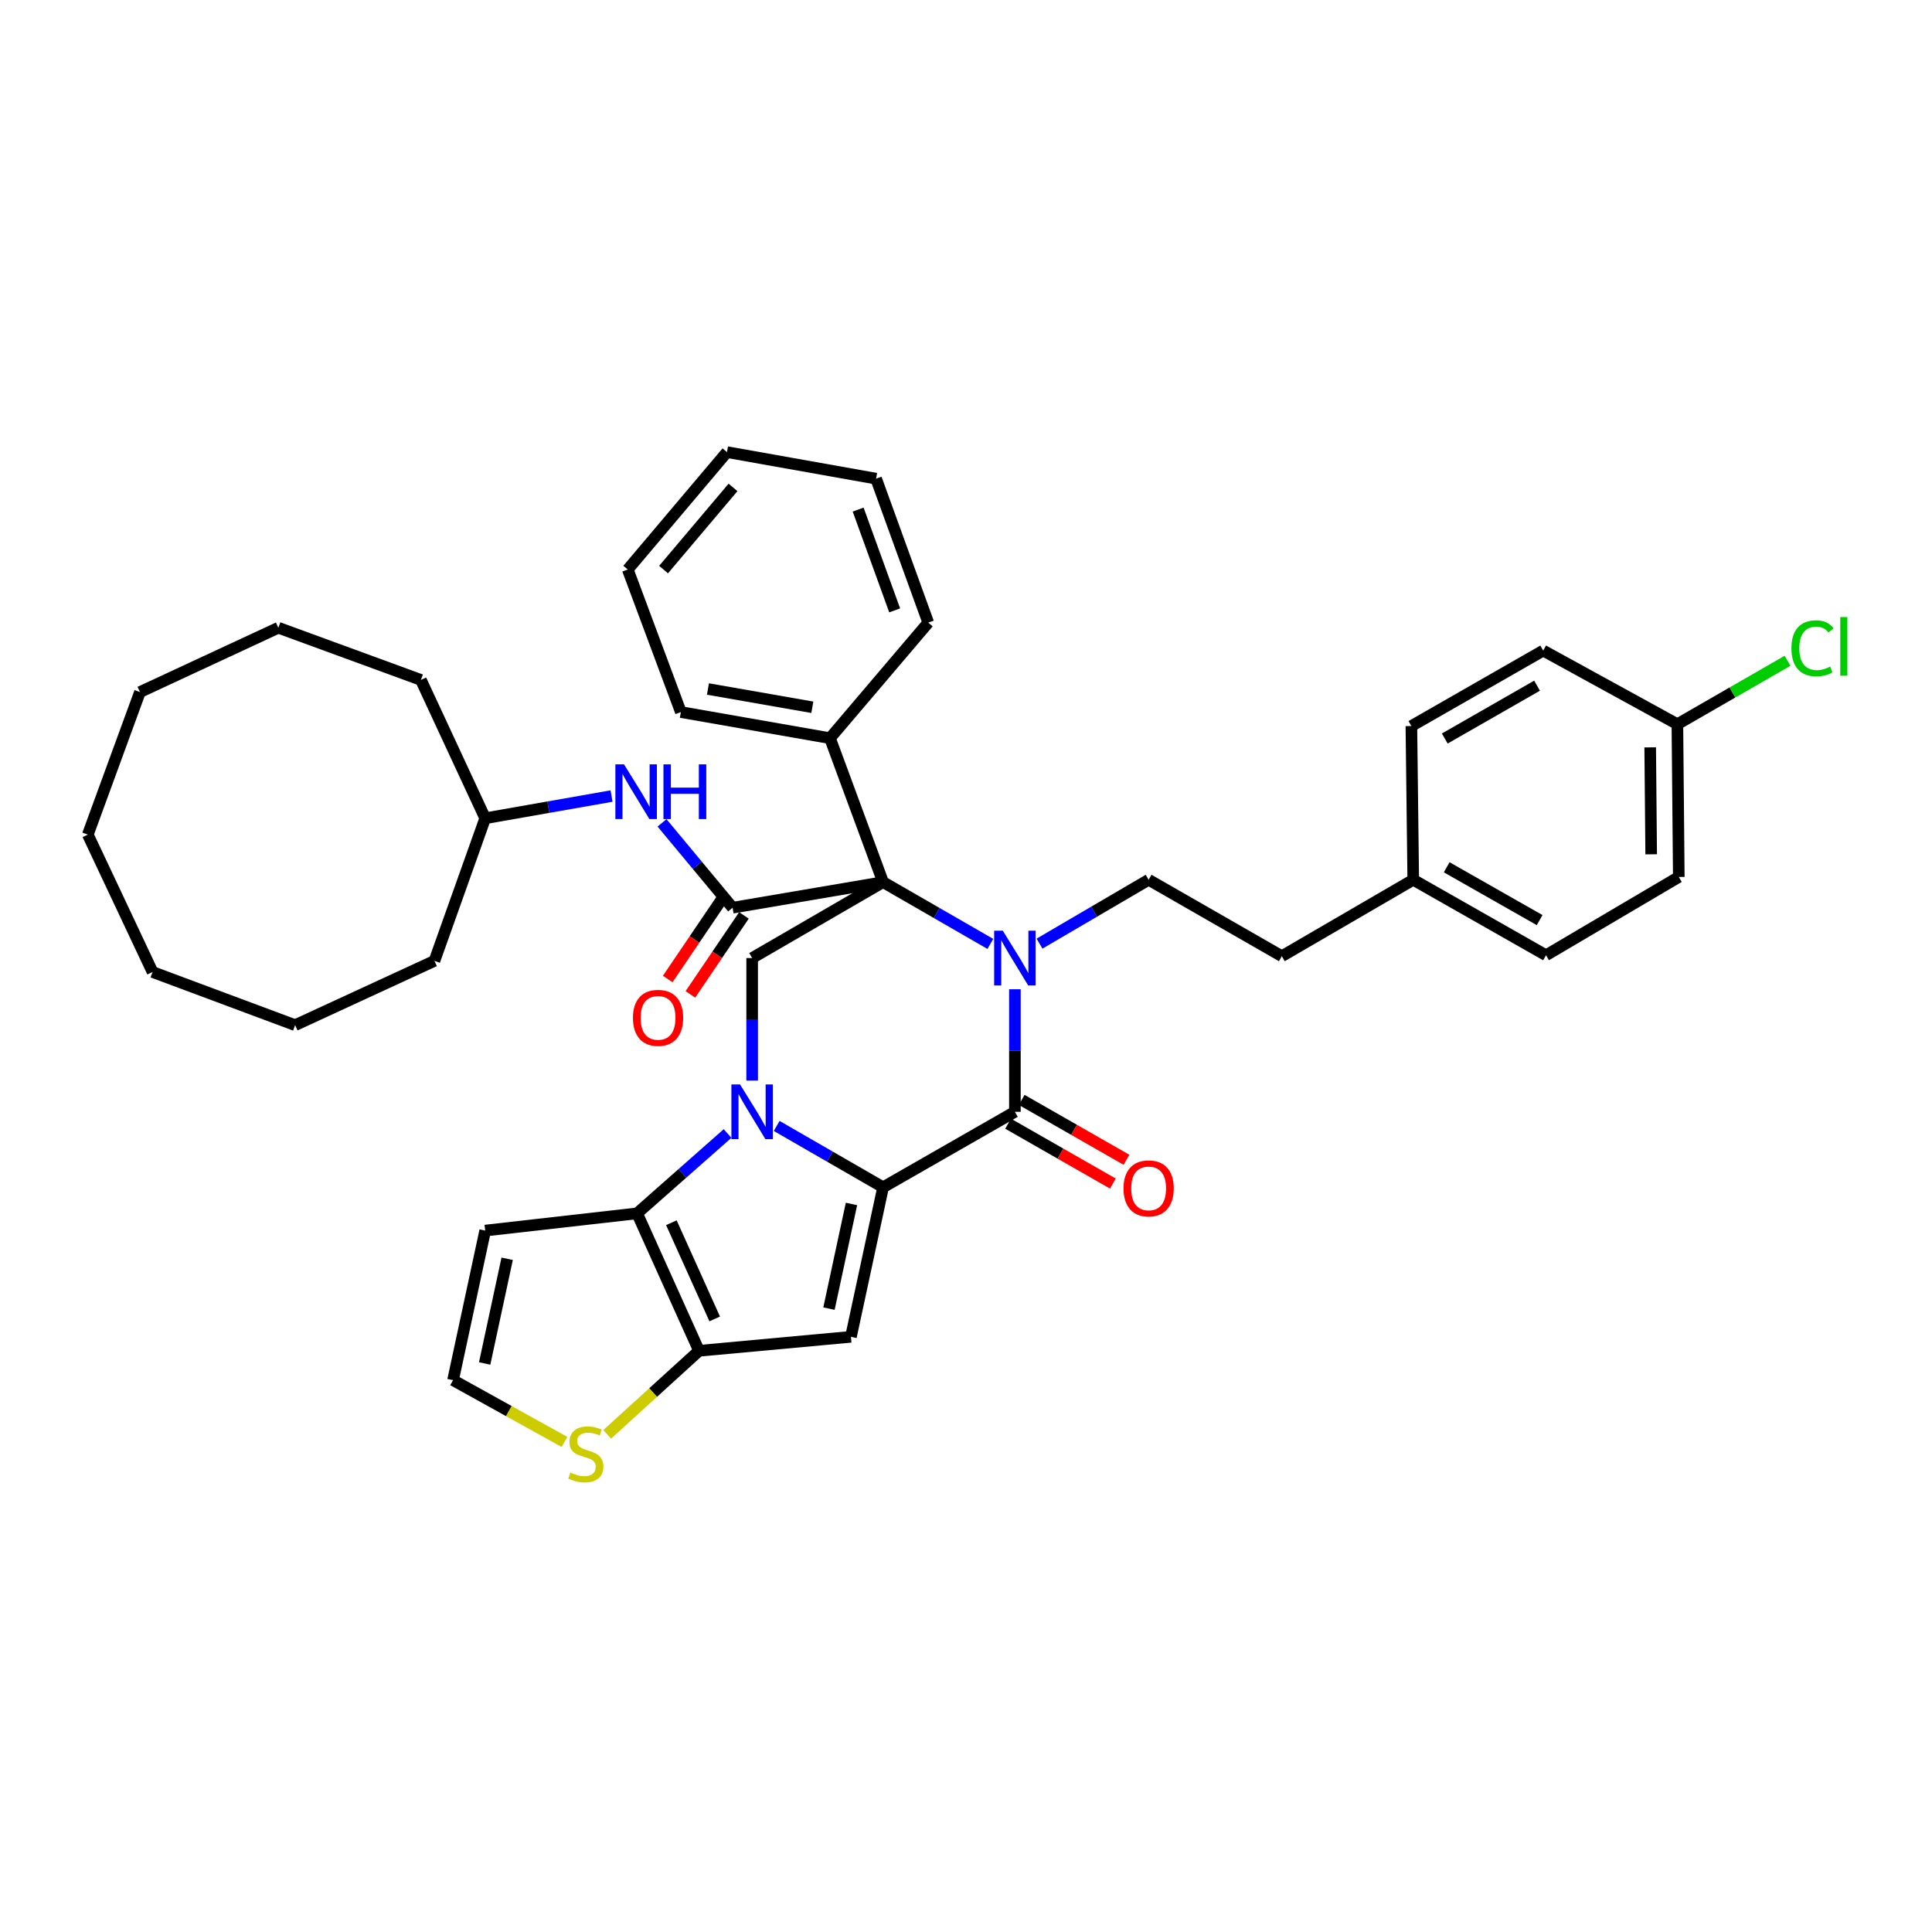 <?xml version='1.0' encoding='iso-8859-1'?>
<svg version='1.1' baseProfile='full'
              xmlns='http://www.w3.org/2000/svg'
                      xmlns:rdkit='http://www.rdkit.org/xml'
                      xmlns:xlink='http://www.w3.org/1999/xlink'
                  xml:space='preserve'
width='1000px' height='1000px' viewBox='0 0 1000 1000'>
<!-- END OF HEADER -->
<rect style='opacity:1.0;fill:#FFFFFF;stroke:none' width='1000' height='1000' x='0' y='0'> </rect>
<path class='bond-1' d='M 457.082,456.58 L 484.842,472.572' style='fill:none;fill-rule:evenodd;stroke:#000000;stroke-width:6px;stroke-linecap:butt;stroke-linejoin:miter;stroke-opacity:1' />
<path class='bond-1' d='M 484.842,472.572 L 512.601,488.564' style='fill:none;fill-rule:evenodd;stroke:#0000FF;stroke-width:6px;stroke-linecap:butt;stroke-linejoin:miter;stroke-opacity:1' />
<path class='bond-6' d='M 457.082,456.58 L 379.187,469.832' style='fill:none;fill-rule:evenodd;stroke:#000000;stroke-width:6px;stroke-linecap:butt;stroke-linejoin:miter;stroke-opacity:1' />
<path class='bond-8' d='M 457.082,456.58 L 389.311,495.886' style='fill:none;fill-rule:evenodd;stroke:#000000;stroke-width:6px;stroke-linecap:butt;stroke-linejoin:miter;stroke-opacity:1' />
<path class='bond-13' d='M 457.082,456.58 L 429.594,382.081' style='fill:none;fill-rule:evenodd;stroke:#000000;stroke-width:6px;stroke-linecap:butt;stroke-linejoin:miter;stroke-opacity:1' />
<path class='bond-0' d='M 389.311,559.317 L 389.311,527.601' style='fill:none;fill-rule:evenodd;stroke:#0000FF;stroke-width:6px;stroke-linecap:butt;stroke-linejoin:miter;stroke-opacity:1' />
<path class='bond-0' d='M 389.311,527.601 L 389.311,495.886' style='fill:none;fill-rule:evenodd;stroke:#000000;stroke-width:6px;stroke-linecap:butt;stroke-linejoin:miter;stroke-opacity:1' />
<path class='bond-2' d='M 402.007,582.785 L 429.545,598.661' style='fill:none;fill-rule:evenodd;stroke:#0000FF;stroke-width:6px;stroke-linecap:butt;stroke-linejoin:miter;stroke-opacity:1' />
<path class='bond-2' d='M 429.545,598.661 L 457.082,614.536' style='fill:none;fill-rule:evenodd;stroke:#000000;stroke-width:6px;stroke-linecap:butt;stroke-linejoin:miter;stroke-opacity:1' />
<path class='bond-5' d='M 376.586,586.7 L 353.176,607.366' style='fill:none;fill-rule:evenodd;stroke:#0000FF;stroke-width:6px;stroke-linecap:butt;stroke-linejoin:miter;stroke-opacity:1' />
<path class='bond-5' d='M 353.176,607.366 L 329.766,628.032' style='fill:none;fill-rule:evenodd;stroke:#000000;stroke-width:6px;stroke-linecap:butt;stroke-linejoin:miter;stroke-opacity:1' />
<path class='bond-3' d='M 525.31,512.035 L 525.31,543.751' style='fill:none;fill-rule:evenodd;stroke:#0000FF;stroke-width:6px;stroke-linecap:butt;stroke-linejoin:miter;stroke-opacity:1' />
<path class='bond-3' d='M 525.31,543.751 L 525.31,575.466' style='fill:none;fill-rule:evenodd;stroke:#000000;stroke-width:6px;stroke-linecap:butt;stroke-linejoin:miter;stroke-opacity:1' />
<path class='bond-9' d='M 538.055,488.425 L 566.293,471.896' style='fill:none;fill-rule:evenodd;stroke:#0000FF;stroke-width:6px;stroke-linecap:butt;stroke-linejoin:miter;stroke-opacity:1' />
<path class='bond-9' d='M 566.293,471.896 L 594.53,455.367' style='fill:none;fill-rule:evenodd;stroke:#000000;stroke-width:6px;stroke-linecap:butt;stroke-linejoin:miter;stroke-opacity:1' />
<path class='bond-4' d='M 457.082,614.536 L 440.443,691.934' style='fill:none;fill-rule:evenodd;stroke:#000000;stroke-width:6px;stroke-linecap:butt;stroke-linejoin:miter;stroke-opacity:1' />
<path class='bond-4' d='M 440.722,623.165 L 429.074,677.344' style='fill:none;fill-rule:evenodd;stroke:#000000;stroke-width:6px;stroke-linecap:butt;stroke-linejoin:miter;stroke-opacity:1' />
<path class='bond-38' d='M 457.082,614.536 L 525.31,575.466' style='fill:none;fill-rule:evenodd;stroke:#000000;stroke-width:6px;stroke-linecap:butt;stroke-linejoin:miter;stroke-opacity:1' />
<path class='bond-15' d='M 521.792,581.623 L 548.905,597.117' style='fill:none;fill-rule:evenodd;stroke:#000000;stroke-width:6px;stroke-linecap:butt;stroke-linejoin:miter;stroke-opacity:1' />
<path class='bond-15' d='M 548.905,597.117 L 576.019,612.612' style='fill:none;fill-rule:evenodd;stroke:#FF0000;stroke-width:6px;stroke-linecap:butt;stroke-linejoin:miter;stroke-opacity:1' />
<path class='bond-15' d='M 528.828,569.31 L 555.942,584.805' style='fill:none;fill-rule:evenodd;stroke:#000000;stroke-width:6px;stroke-linecap:butt;stroke-linejoin:miter;stroke-opacity:1' />
<path class='bond-15' d='M 555.942,584.805 L 583.055,600.3' style='fill:none;fill-rule:evenodd;stroke:#FF0000;stroke-width:6px;stroke-linecap:butt;stroke-linejoin:miter;stroke-opacity:1' />
<path class='bond-40' d='M 440.443,691.934 L 361.815,699.174' style='fill:none;fill-rule:evenodd;stroke:#000000;stroke-width:6px;stroke-linecap:butt;stroke-linejoin:miter;stroke-opacity:1' />
<path class='bond-7' d='M 329.766,628.032 L 361.815,699.174' style='fill:none;fill-rule:evenodd;stroke:#000000;stroke-width:6px;stroke-linecap:butt;stroke-linejoin:miter;stroke-opacity:1' />
<path class='bond-7' d='M 347.503,632.878 L 369.938,682.678' style='fill:none;fill-rule:evenodd;stroke:#000000;stroke-width:6px;stroke-linecap:butt;stroke-linejoin:miter;stroke-opacity:1' />
<path class='bond-12' d='M 329.766,628.032 L 251.138,636.95' style='fill:none;fill-rule:evenodd;stroke:#000000;stroke-width:6px;stroke-linecap:butt;stroke-linejoin:miter;stroke-opacity:1' />
<path class='bond-10' d='M 379.187,469.832 L 360.924,447.87' style='fill:none;fill-rule:evenodd;stroke:#000000;stroke-width:6px;stroke-linecap:butt;stroke-linejoin:miter;stroke-opacity:1' />
<path class='bond-10' d='M 360.924,447.87 L 342.661,425.909' style='fill:none;fill-rule:evenodd;stroke:#0000FF;stroke-width:6px;stroke-linecap:butt;stroke-linejoin:miter;stroke-opacity:1' />
<path class='bond-16' d='M 373.318,465.853 L 359.463,486.295' style='fill:none;fill-rule:evenodd;stroke:#000000;stroke-width:6px;stroke-linecap:butt;stroke-linejoin:miter;stroke-opacity:1' />
<path class='bond-16' d='M 359.463,486.295 L 345.608,506.736' style='fill:none;fill-rule:evenodd;stroke:#FF0000;stroke-width:6px;stroke-linecap:butt;stroke-linejoin:miter;stroke-opacity:1' />
<path class='bond-16' d='M 385.057,473.81 L 371.202,494.251' style='fill:none;fill-rule:evenodd;stroke:#000000;stroke-width:6px;stroke-linecap:butt;stroke-linejoin:miter;stroke-opacity:1' />
<path class='bond-16' d='M 371.202,494.251 L 357.347,514.693' style='fill:none;fill-rule:evenodd;stroke:#FF0000;stroke-width:6px;stroke-linecap:butt;stroke-linejoin:miter;stroke-opacity:1' />
<path class='bond-11' d='M 361.815,699.174 L 338.049,720.79' style='fill:none;fill-rule:evenodd;stroke:#000000;stroke-width:6px;stroke-linecap:butt;stroke-linejoin:miter;stroke-opacity:1' />
<path class='bond-11' d='M 338.049,720.79 L 314.283,742.405' style='fill:none;fill-rule:evenodd;stroke:#CCCC00;stroke-width:6px;stroke-linecap:butt;stroke-linejoin:miter;stroke-opacity:1' />
<path class='bond-17' d='M 594.53,455.367 L 663.475,494.925' style='fill:none;fill-rule:evenodd;stroke:#000000;stroke-width:6px;stroke-linecap:butt;stroke-linejoin:miter;stroke-opacity:1' />
<path class='bond-20' d='M 316.538,412.035 L 283.838,417.786' style='fill:none;fill-rule:evenodd;stroke:#0000FF;stroke-width:6px;stroke-linecap:butt;stroke-linejoin:miter;stroke-opacity:1' />
<path class='bond-20' d='M 283.838,417.786 L 251.138,423.538' style='fill:none;fill-rule:evenodd;stroke:#000000;stroke-width:6px;stroke-linecap:butt;stroke-linejoin:miter;stroke-opacity:1' />
<path class='bond-41' d='M 292.179,746.342 L 263.339,730.353' style='fill:none;fill-rule:evenodd;stroke:#CCCC00;stroke-width:6px;stroke-linecap:butt;stroke-linejoin:miter;stroke-opacity:1' />
<path class='bond-41' d='M 263.339,730.353 L 234.499,714.364' style='fill:none;fill-rule:evenodd;stroke:#000000;stroke-width:6px;stroke-linecap:butt;stroke-linejoin:miter;stroke-opacity:1' />
<path class='bond-14' d='M 251.138,636.95 L 234.499,714.364' style='fill:none;fill-rule:evenodd;stroke:#000000;stroke-width:6px;stroke-linecap:butt;stroke-linejoin:miter;stroke-opacity:1' />
<path class='bond-14' d='M 262.507,651.542 L 250.859,705.732' style='fill:none;fill-rule:evenodd;stroke:#000000;stroke-width:6px;stroke-linecap:butt;stroke-linejoin:miter;stroke-opacity:1' />
<path class='bond-26' d='M 429.594,382.081 L 352.416,368.569' style='fill:none;fill-rule:evenodd;stroke:#000000;stroke-width:6px;stroke-linecap:butt;stroke-linejoin:miter;stroke-opacity:1' />
<path class='bond-26' d='M 420.463,366.085 L 366.439,356.627' style='fill:none;fill-rule:evenodd;stroke:#000000;stroke-width:6px;stroke-linecap:butt;stroke-linejoin:miter;stroke-opacity:1' />
<path class='bond-27' d='M 429.594,382.081 L 480.465,322.275' style='fill:none;fill-rule:evenodd;stroke:#000000;stroke-width:6px;stroke-linecap:butt;stroke-linejoin:miter;stroke-opacity:1' />
<path class='bond-19' d='M 663.475,494.925 L 731.49,455.367' style='fill:none;fill-rule:evenodd;stroke:#000000;stroke-width:6px;stroke-linecap:butt;stroke-linejoin:miter;stroke-opacity:1' />
<path class='bond-18' d='M 868.213,374.848 L 868.938,453.917' style='fill:none;fill-rule:evenodd;stroke:#000000;stroke-width:6px;stroke-linecap:butt;stroke-linejoin:miter;stroke-opacity:1' />
<path class='bond-18' d='M 854.141,386.839 L 854.649,442.187' style='fill:none;fill-rule:evenodd;stroke:#000000;stroke-width:6px;stroke-linecap:butt;stroke-linejoin:miter;stroke-opacity:1' />
<path class='bond-21' d='M 868.213,374.848 L 896.713,358.433' style='fill:none;fill-rule:evenodd;stroke:#000000;stroke-width:6px;stroke-linecap:butt;stroke-linejoin:miter;stroke-opacity:1' />
<path class='bond-21' d='M 896.713,358.433 L 925.213,342.018' style='fill:none;fill-rule:evenodd;stroke:#00CC00;stroke-width:6px;stroke-linecap:butt;stroke-linejoin:miter;stroke-opacity:1' />
<path class='bond-42' d='M 868.213,374.848 L 798.764,336.74' style='fill:none;fill-rule:evenodd;stroke:#000000;stroke-width:6px;stroke-linecap:butt;stroke-linejoin:miter;stroke-opacity:1' />
<path class='bond-24' d='M 731.49,455.367 L 730.529,375.81' style='fill:none;fill-rule:evenodd;stroke:#000000;stroke-width:6px;stroke-linecap:butt;stroke-linejoin:miter;stroke-opacity:1' />
<path class='bond-25' d='M 731.49,455.367 L 800.214,494.436' style='fill:none;fill-rule:evenodd;stroke:#000000;stroke-width:6px;stroke-linecap:butt;stroke-linejoin:miter;stroke-opacity:1' />
<path class='bond-25' d='M 748.807,448.899 L 796.914,476.247' style='fill:none;fill-rule:evenodd;stroke:#000000;stroke-width:6px;stroke-linecap:butt;stroke-linejoin:miter;stroke-opacity:1' />
<path class='bond-28' d='M 251.138,423.538 L 217.86,351.93' style='fill:none;fill-rule:evenodd;stroke:#000000;stroke-width:6px;stroke-linecap:butt;stroke-linejoin:miter;stroke-opacity:1' />
<path class='bond-29' d='M 251.138,423.538 L 224.864,497.343' style='fill:none;fill-rule:evenodd;stroke:#000000;stroke-width:6px;stroke-linecap:butt;stroke-linejoin:miter;stroke-opacity:1' />
<path class='bond-22' d='M 798.764,336.74 L 730.529,375.81' style='fill:none;fill-rule:evenodd;stroke:#000000;stroke-width:6px;stroke-linecap:butt;stroke-linejoin:miter;stroke-opacity:1' />
<path class='bond-22' d='M 795.576,354.907 L 747.811,382.256' style='fill:none;fill-rule:evenodd;stroke:#000000;stroke-width:6px;stroke-linecap:butt;stroke-linejoin:miter;stroke-opacity:1' />
<path class='bond-23' d='M 868.938,453.917 L 800.214,494.436' style='fill:none;fill-rule:evenodd;stroke:#000000;stroke-width:6px;stroke-linecap:butt;stroke-linejoin:miter;stroke-opacity:1' />
<path class='bond-31' d='M 352.416,368.569 L 324.928,294.771' style='fill:none;fill-rule:evenodd;stroke:#000000;stroke-width:6px;stroke-linecap:butt;stroke-linejoin:miter;stroke-opacity:1' />
<path class='bond-30' d='M 480.465,322.275 L 453.458,247.753' style='fill:none;fill-rule:evenodd;stroke:#000000;stroke-width:6px;stroke-linecap:butt;stroke-linejoin:miter;stroke-opacity:1' />
<path class='bond-30' d='M 463.082,315.929 L 444.176,263.763' style='fill:none;fill-rule:evenodd;stroke:#000000;stroke-width:6px;stroke-linecap:butt;stroke-linejoin:miter;stroke-opacity:1' />
<path class='bond-33' d='M 217.86,351.93 L 144.07,324.922' style='fill:none;fill-rule:evenodd;stroke:#000000;stroke-width:6px;stroke-linecap:butt;stroke-linejoin:miter;stroke-opacity:1' />
<path class='bond-32' d='M 224.864,497.343 L 152.752,530.622' style='fill:none;fill-rule:evenodd;stroke:#000000;stroke-width:6px;stroke-linecap:butt;stroke-linejoin:miter;stroke-opacity:1' />
<path class='bond-34' d='M 453.458,247.753 L 376.28,234.013' style='fill:none;fill-rule:evenodd;stroke:#000000;stroke-width:6px;stroke-linecap:butt;stroke-linejoin:miter;stroke-opacity:1' />
<path class='bond-39' d='M 324.928,294.771 L 376.28,234.013' style='fill:none;fill-rule:evenodd;stroke:#000000;stroke-width:6px;stroke-linecap:butt;stroke-linejoin:miter;stroke-opacity:1' />
<path class='bond-39' d='M 343.462,294.812 L 379.409,252.28' style='fill:none;fill-rule:evenodd;stroke:#000000;stroke-width:6px;stroke-linecap:butt;stroke-linejoin:miter;stroke-opacity:1' />
<path class='bond-37' d='M 152.752,530.622 L 78.962,503.11' style='fill:none;fill-rule:evenodd;stroke:#000000;stroke-width:6px;stroke-linecap:butt;stroke-linejoin:miter;stroke-opacity:1' />
<path class='bond-35' d='M 144.07,324.922 L 72.446,358.209' style='fill:none;fill-rule:evenodd;stroke:#000000;stroke-width:6px;stroke-linecap:butt;stroke-linejoin:miter;stroke-opacity:1' />
<path class='bond-43' d='M 72.446,358.209 L 45.455,431.991' style='fill:none;fill-rule:evenodd;stroke:#000000;stroke-width:6px;stroke-linecap:butt;stroke-linejoin:miter;stroke-opacity:1' />
<path class='bond-36' d='M 45.455,431.991 L 78.962,503.11' style='fill:none;fill-rule:evenodd;stroke:#000000;stroke-width:6px;stroke-linecap:butt;stroke-linejoin:miter;stroke-opacity:1' />
<path  class='atom-1' d='M 383.051 561.306
L 392.331 576.306
Q 393.251 577.786, 394.731 580.466
Q 396.211 583.146, 396.291 583.306
L 396.291 561.306
L 400.051 561.306
L 400.051 589.626
L 396.171 589.626
L 386.211 573.226
Q 385.051 571.306, 383.811 569.106
Q 382.611 566.906, 382.251 566.226
L 382.251 589.626
L 378.571 589.626
L 378.571 561.306
L 383.051 561.306
' fill='#0000FF'/>
<path  class='atom-2' d='M 519.05 481.726
L 528.33 496.726
Q 529.25 498.206, 530.73 500.886
Q 532.21 503.566, 532.29 503.726
L 532.29 481.726
L 536.05 481.726
L 536.05 510.046
L 532.17 510.046
L 522.21 493.646
Q 521.05 491.726, 519.81 489.526
Q 518.61 487.326, 518.25 486.646
L 518.25 510.046
L 514.57 510.046
L 514.57 481.726
L 519.05 481.726
' fill='#0000FF'/>
<path  class='atom-11' d='M 323.001 395.637
L 332.281 410.637
Q 333.201 412.117, 334.681 414.797
Q 336.161 417.477, 336.241 417.637
L 336.241 395.637
L 340.001 395.637
L 340.001 423.957
L 336.121 423.957
L 326.161 407.557
Q 325.001 405.637, 323.761 403.437
Q 322.561 401.237, 322.201 400.557
L 322.201 423.957
L 318.521 423.957
L 318.521 395.637
L 323.001 395.637
' fill='#0000FF'/>
<path  class='atom-11' d='M 343.401 395.637
L 347.241 395.637
L 347.241 407.677
L 361.721 407.677
L 361.721 395.637
L 365.561 395.637
L 365.561 423.957
L 361.721 423.957
L 361.721 410.877
L 347.241 410.877
L 347.241 423.957
L 343.401 423.957
L 343.401 395.637
' fill='#0000FF'/>
<path  class='atom-12' d='M 295.223 762.185
Q 295.543 762.305, 296.863 762.865
Q 298.183 763.425, 299.623 763.785
Q 301.103 764.105, 302.543 764.105
Q 305.223 764.105, 306.783 762.825
Q 308.343 761.505, 308.343 759.225
Q 308.343 757.665, 307.543 756.705
Q 306.783 755.745, 305.583 755.225
Q 304.383 754.705, 302.383 754.105
Q 299.863 753.345, 298.343 752.625
Q 296.863 751.905, 295.783 750.385
Q 294.743 748.865, 294.743 746.305
Q 294.743 742.745, 297.143 740.545
Q 299.583 738.345, 304.383 738.345
Q 307.663 738.345, 311.383 739.905
L 310.463 742.985
Q 307.063 741.585, 304.503 741.585
Q 301.743 741.585, 300.223 742.745
Q 298.703 743.865, 298.743 745.825
Q 298.743 747.345, 299.503 748.265
Q 300.303 749.185, 301.423 749.705
Q 302.583 750.225, 304.503 750.825
Q 307.063 751.625, 308.583 752.425
Q 310.103 753.225, 311.183 754.865
Q 312.303 756.465, 312.303 759.225
Q 312.303 763.145, 309.663 765.265
Q 307.063 767.345, 302.703 767.345
Q 300.183 767.345, 298.263 766.785
Q 296.383 766.265, 294.143 765.345
L 295.223 762.185
' fill='#CCCC00'/>
<path  class='atom-16' d='M 581.53 615.104
Q 581.53 608.304, 584.89 604.504
Q 588.25 600.704, 594.53 600.704
Q 600.81 600.704, 604.17 604.504
Q 607.53 608.304, 607.53 615.104
Q 607.53 621.984, 604.13 625.904
Q 600.73 629.784, 594.53 629.784
Q 588.29 629.784, 584.89 625.904
Q 581.53 622.024, 581.53 615.104
M 594.53 626.584
Q 598.85 626.584, 601.17 623.704
Q 603.53 620.784, 603.53 615.104
Q 603.53 609.544, 601.17 606.744
Q 598.85 603.904, 594.53 603.904
Q 590.21 603.904, 587.85 606.704
Q 585.53 609.504, 585.53 615.104
Q 585.53 620.824, 587.85 623.704
Q 590.21 626.584, 594.53 626.584
' fill='#FF0000'/>
<path  class='atom-17' d='M 327.606 526.834
Q 327.606 520.034, 330.966 516.234
Q 334.326 512.434, 340.606 512.434
Q 346.886 512.434, 350.246 516.234
Q 353.606 520.034, 353.606 526.834
Q 353.606 533.714, 350.206 537.634
Q 346.806 541.514, 340.606 541.514
Q 334.366 541.514, 330.966 537.634
Q 327.606 533.754, 327.606 526.834
M 340.606 538.314
Q 344.926 538.314, 347.246 535.434
Q 349.606 532.514, 349.606 526.834
Q 349.606 521.274, 347.246 518.474
Q 344.926 515.634, 340.606 515.634
Q 336.286 515.634, 333.926 518.434
Q 331.606 521.234, 331.606 526.834
Q 331.606 532.554, 333.926 535.434
Q 336.286 538.314, 340.606 538.314
' fill='#FF0000'/>
<path  class='atom-22' d='M 927.231 335.546
Q 927.231 328.506, 930.511 324.826
Q 933.831 321.106, 940.111 321.106
Q 945.951 321.106, 949.071 325.226
L 946.431 327.386
Q 944.151 324.386, 940.111 324.386
Q 935.831 324.386, 933.551 327.266
Q 931.311 330.106, 931.311 335.546
Q 931.311 341.146, 933.631 344.026
Q 935.991 346.906, 940.551 346.906
Q 943.671 346.906, 947.311 345.026
L 948.431 348.026
Q 946.951 348.986, 944.711 349.546
Q 942.471 350.106, 939.991 350.106
Q 933.831 350.106, 930.511 346.346
Q 927.231 342.586, 927.231 335.546
' fill='#00CC00'/>
<path  class='atom-22' d='M 952.511 319.386
L 956.191 319.386
L 956.191 349.746
L 952.511 349.746
L 952.511 319.386
' fill='#00CC00'/>
</svg>
